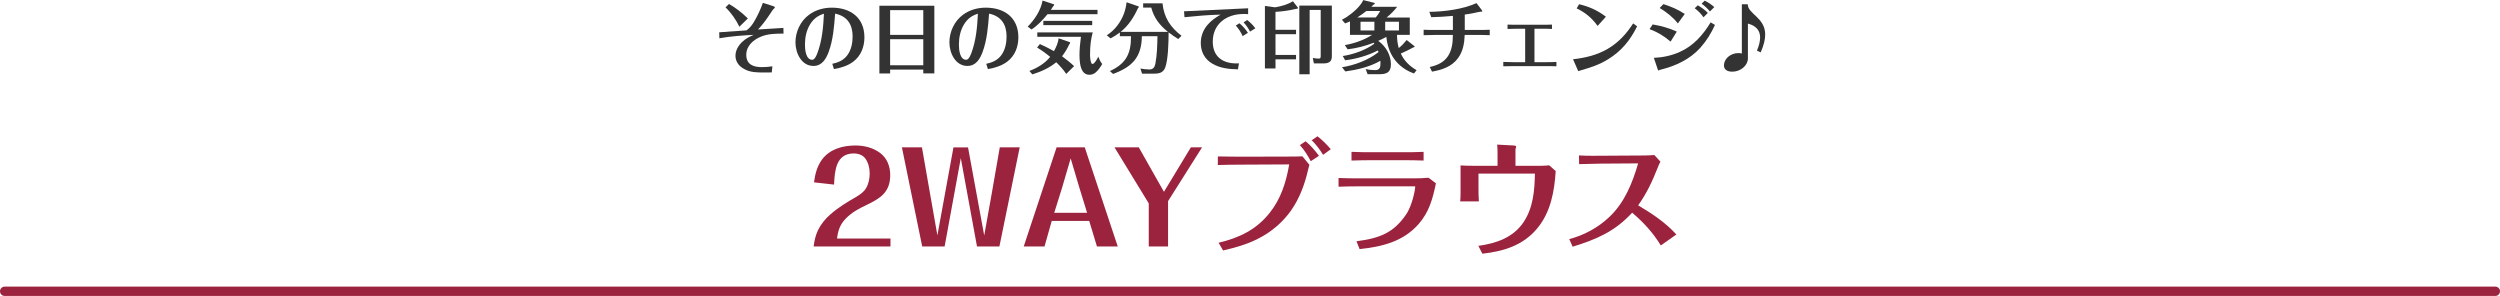 <?xml version="1.0" encoding="UTF-8"?>
<svg id="_レイヤー_2" data-name="レイヤー 2" xmlns="http://www.w3.org/2000/svg" viewBox="0 0 803 95.06">
  <defs>
    <style>
      .cls-1 {
        fill: #333;
      }

      .cls-1, .cls-2 {
        stroke-width: 0px;
      }

      .cls-2 {
        fill: #9b233e;
      }

      .cls-3 {
        fill: none;
        stroke: #9b233e;
        stroke-linecap: round;
        stroke-miterlimit: 10;
        stroke-width: 3px;
      }
    </style>
  </defs>
  <g id="_レイヤー_1-2" data-name="レイヤー 1">
    <g>
      <g>
        <path class="cls-2" d="m261.46,58.57c.36-2.72,1-5.16,2.56-7.32,2.48-3.32,6.56-4.52,10.76-4.52,2.8,0,5.72.72,7.96,2.44,2.24,1.68,3.2,4.32,3.2,7.08,0,5.48-3.2,7.48-7.56,9.56-2.52,1.2-4.88,2.44-6.84,4.52-1.72,1.8-2.4,3.8-2.68,6.28h17.16v2.56h-24.68c.24-1.84.6-3.56,1.4-5.24,1-2,2.36-3.68,4.04-5.12,2.52-2.2,5.36-3.92,8.28-5.6,1.24-.76,2.44-1.56,3.16-2.84.8-1.4,1.12-3.08,1.12-4.68s-.4-3.4-1.36-4.72c-.84-1.2-2.32-1.68-3.76-1.68-5.76,0-6.12,5.68-6.32,10l-6.44-.72Z"/>
        <path class="cls-2" d="m296.13,47.33l2.72,15.56,2.24,12.72,5.16-28.27h4.68l5.2,28.31,2.36-13.16,2.64-15.16h6.4l-6.52,31.83h-7.2l-5.2-28.36-5.2,28.36h-7.2l-6.52-31.83h6.44Z"/>
        <path class="cls-2" d="m335.5,79.16h-6.68l10.56-31.83h9.04l10.6,31.83h-6.68l-2.48-8.2h-12.04l-2.32,8.2Zm13.68-10.8l-2.44-7.92-2.84-9.56-2.8,9.56-2.48,7.92h10.56Z"/>
        <path class="cls-2" d="m365.78,47.33l8.08,14.28,8.64-14.28h3.6l-10.92,17.28v14.56h-6.2v-13.84l-11-18h7.8Z"/>
        <path class="cls-2" d="m398.13,52.89c-2.32,0-4.64.04-6.96.12v-2.76c2.28.04,4.56.08,6.84.08l15.72-.04c1.52,0,3.12,0,4.6-.08l2.24,2.72c-.16.6-.32,1.24-.48,1.88-1.04,4.48-2.68,8.88-5.32,12.68-2.76,3.96-6.56,7.16-10.88,9.28-3.48,1.76-7.24,2.8-11.04,3.68l-1.44-2.48c6.6-1.56,12.16-4.2,16.44-9.64,3.6-4.52,5.28-9.88,6.24-15.52l-15.96.08Zm21.24-7.52c1.64,1.36,3.04,3,4.28,4.68l-2.64,1.72c-.96-1.84-2.08-3.6-3.48-5.16l1.84-1.24Zm5.6,4.36c-1.04-1.72-2.24-3.28-3.64-4.68l1.84-1.28c1.6,1.24,3,2.64,4.28,4.16l-2.48,1.8Z"/>
        <path class="cls-2" d="m436.38,57.29h17.36c1.68,0,3.4-.04,5.12-.2l2.36,1.8c-1.04,4.96-2.16,9.2-5.6,13.12-5,5.64-11.76,7.24-18.92,8l-1-2.52c7.84-1,12-2.92,15.88-8.52,2.12-3.04,3-8.32,3-9,0-.12-.32-.12-.4-.12h-17.8c-2.16,0-4.28.04-6.44.12v-2.8c2.16.08,4.28.12,6.44.12Zm14.4-5.84h-9.72c-2.32,0-4.64.04-6.96.12v-2.8c2.28.12,4.6.12,6.88.12h9.68c2.2,0,4.4,0,6.6-.12v2.8c-2.16-.08-4.32-.12-6.48-.12Z"/>
        <path class="cls-2" d="m486.25,46.73c.48.04.72.12.72.32,0,.16-.04.36-.08.52-.08.16-.12.32-.12.52v5.16h6.36c1.48,0,3,.04,4.44-.16l2.12,1.84c-.4,6.48-1.6,13.16-5.84,18.32-4.56,5.56-10.84,7.48-17.72,8.24l-1.28-2.52c5.68-.8,11.12-2.6,14.48-7.56,3.12-4.6,3.6-10.24,3.68-15.64h-18.12v4c0,1.64,0,3.28.12,4.92h-6c.16-1.6.12-3.28.12-4.92v-6.64c1.52.12,3.04.12,4.6.12h7.28v-3.48c0-1.12,0-2.24-.12-3.32l5.36.28Z"/>
        <path class="cls-2" d="m505.13,79.24l-1.08-2.44c4.76-1.24,9.32-3.72,12.88-7.12,4.88-4.6,7.4-10.88,9.24-17.2l-12,.08c-2.32.04-4.64.12-6.96.16l-.04-2.8c1.44.08,2.88.12,4.32.12l13.56-.08c2.12,0,4.24,0,6.32-.16l1.96,2.12c-.32.6-.6,1.2-.84,1.84-1.68,4.28-3.6,8.44-6.32,12.2,4.48,2.64,8.84,5.56,12.28,9.36l-5,3.52c-2.44-4.04-5.6-7.48-9.2-10.52-5.56,6.04-11.44,8.56-19.12,10.92Z"/>
      </g>
      <g>
        <path class="cls-1" d="m231.01,10.37c2.92-.2,5.85-.4,8.77-.62,1.05-.75,1.8-1.72,2.45-2.82,1.12-1.9,2.07-3.92,2.8-6.02l3.15,1c.23.07.72.25.72.45,0,.1-.17.32-.3.42-.17.15-.35.32-.48.52-1.27,1.95-2.95,4.47-4.67,6.17,2.72-.17,5.45-.32,8.17-.5l.05,1.82c-2.47.02-4.97.02-7.3,1-2.45,1.02-4.67,2.95-4.67,5.82,0,3.1,2.27,3.95,4.97,3.95,1.15,0,2.3-.08,3.42-.27l-.2,1.97c-.82.02-1.65.02-2.47.02-2.22,0-4.42,0-6.42-1.12-1.62-.9-2.77-2.32-2.77-4.25,0-1.7.92-3.25,2.1-4.4,1.07-1.05,2.37-1.72,3.75-2.32-3.7.2-7.37.45-11.02,1.1l-.05-1.92Zm3.15-9.1c2.2,1.27,4.22,2.87,6.05,4.65l-2.72,2.67c-1-2.12-2.72-4.6-4.45-6.22l1.12-1.1Z"/>
        <path class="cls-1" d="m267.32,20.5c1.97-.42,3.65-1.15,4.87-2.8,1.25-1.72,1.67-3.92,1.67-6,0-3.87-1.75-6.52-5.62-7.32-.3,4.07-.65,8.45-2.07,12.3-.85,2.27-2.15,4.5-4.9,4.5-3.87,0-5.77-4.2-5.77-7.57s1.57-6.85,4.4-8.9c2.12-1.55,4.67-2.25,7.3-2.25,5.97,0,10.45,3.2,10.45,9.52,0,3.07-1.1,5.97-3.62,7.85-1.82,1.35-3.97,1.97-6.17,2.35l-.52-1.67Zm-7.12-12.67c-1.2,1.92-1.65,4.27-1.65,6.52,0,1.5.25,4.85,2.35,4.85.82,0,1.4-1.5,1.65-2.15,1.5-4,1.9-8.37,2.1-12.65-1.95.6-3.37,1.65-4.45,3.42Z"/>
        <path class="cls-1" d="m300.11,1.85v21.72h-3.55v-1.22h-10.65v1.25h-3.45V1.85h17.65Zm-14.2,1.4v7.95h10.65V3.25h-10.65Zm0,9.35v8.37h10.65v-8.37h-10.65Z"/>
        <path class="cls-1" d="m316.77,20.5c1.97-.42,3.65-1.15,4.87-2.8,1.25-1.72,1.67-3.92,1.67-6,0-3.87-1.75-6.52-5.62-7.32-.3,4.07-.65,8.45-2.07,12.3-.85,2.27-2.15,4.5-4.9,4.5-3.87,0-5.77-4.2-5.77-7.57s1.57-6.85,4.4-8.9c2.12-1.55,4.67-2.25,7.3-2.25,5.97,0,10.45,3.2,10.45,9.52,0,3.07-1.1,5.97-3.62,7.85-1.82,1.35-3.97,1.97-6.17,2.35l-.52-1.67Zm-7.12-12.67c-1.2,1.92-1.65,4.27-1.65,6.52,0,1.5.25,4.85,2.35,4.85.82,0,1.4-1.5,1.65-2.15,1.5-4,1.9-8.37,2.1-12.65-1.95.6-3.37,1.65-4.45,3.42Z"/>
        <path class="cls-1" d="m352.52,3.15v1.4h-16.05c-1.5,1.82-3.15,3.62-5.15,4.92l-1.22-.92c2.27-2.3,4.2-5.22,4.77-8.37l3.55,1.17c.15.05.15.08.15.23,0,.12-.08.27-.33.48-.23.32-.47.75-.7,1.1h14.97Zm-12.5,9.15l3.55,1.22c.12.05.15.1.15.25,0,.12-.05.25-.27.45-.62,1.37-1.4,2.67-2.32,3.85,1.35,1,2.65,2.02,3.87,3.17l-2.52,2.5c-.92-1.37-2.05-2.6-3.22-3.75-2.2,1.85-4.95,3.05-7.67,3.9l-.95-1.1c2.52-.95,4.97-2.4,6.67-4.52-1.32-1.1-2.72-2.12-4.2-3l.9-1.12c1.55.7,3.05,1.45,4.52,2.27.67-1.2,1.37-2.7,1.5-4.12Zm10.1,4.95c0,.85.05,2.32.45,3.07.07.15.2.22.35.22.23,0,.48-.2.7-.47.5-.57.98-1.5,1.15-1.87.35.85.67,1.67,1.27,2.35-.52.9-1.23,1.95-2.05,2.67-.57.5-1.27.8-2.07.8-.95,0-1.6-.4-2.07-1.02-1-1.35-1.12-3.82-1.12-5.32,0-1.97.22-3.92.47-5.87h-14.02v-1.4h17.8c-.62,2.22-.85,4.55-.85,6.85Zm.7-9.17h-15.7v-1.37h15.7v1.37Z"/>
        <path class="cls-1" d="m375.13,10.22c-2.65-2.1-4.47-4.47-5.35-7.77h-2.6v-1.38h6.22c.45,4.52,2.52,7.7,6.1,10.42l-1.05,1.05c-1.07-.67-2.12-1.37-3.1-2.15v.38c0,2.75-.15,8.42-1.07,10.9-.67,1.77-2.07,2-3.75,2h-3.7l-.52-1.65c.95.15,1.92.3,2.9.3,1.2,0,1.7-.8,1.9-1.87.55-2.9.6-5.87.67-8.82h-5.02c-.02,3.35-.8,5.8-2.32,7.72-1.55,1.92-3.85,3.27-6.92,4.4l-1.02-.92c2.6-1.2,4.3-2.6,5.35-4.4,1.05-1.8,1.45-4,1.42-6.8h-3.57v-1.2c-.95.73-1.95,1.35-3,1.9l-1.2-1c2.55-1.6,4.5-4.2,5.55-7.05.4-1.15.67-2.35.8-3.55l3.8,1.3c.08.03.15.1.15.18,0,.15-.2.35-.3.45-1.32,2.87-3.05,5.6-5.55,7.57h15.2Z"/>
        <path class="cls-1" d="m400.91,4.55c-.52-.05-1.02-.05-1.55-.05-5.37,0-9.82,3.17-9.82,8.87,0,4.72,3.07,7,7.57,7,.27,0,.57,0,.85-.02l-.33,1.92c-2.82-.05-5.8-.35-8.27-1.85-2.45-1.45-3.67-3.8-3.67-6.62,0-2.17.77-4.2,2.2-5.85,1.17-1.37,2.62-2.35,4.17-3.25-3.87.08-7.75.43-11.6.83l-.15-1.9c6.87-.3,13.72-.67,20.59-.97v1.9Zm-1.77,7.07c-.52-1.22-1.3-2.42-2.2-3.42l1.17-.73c1.05.88,1.97,1.92,2.72,3.07l-1.7,1.07Zm2.37-1.47c-.55-1.05-1.23-2.1-2.07-2.95l1.15-.77c1,.77,1.9,1.65,2.62,2.67l-1.7,1.05Z"/>
        <path class="cls-1" d="m416.29,9.6v1.38h-6.6v6.67h6.6v1.4h-6.6v2.95h-3.4V1.9l3.27.45c1.97-.33,4.02-.88,5.72-1.95l1.47,1.87c.12.15.2.25.2.3,0,.2-.4.27-.6.27-2.2.52-4.42.85-6.67.97v5.77h6.6Zm11.5,8.32c0,.62-.05,1.27-.48,1.75-.55.6-1.5.7-2.27.7h-3.02l-.35-1.75c.65.12,1.32.2,1.97.2.52,0,.57-.27.57-1.02V3.2h-3.55v20.65h-3.32V1.8h10.45v16.12Z"/>
        <path class="cls-1" d="m449.27,15.45c.95-.75,1.8-1.65,2.55-2.6l2.4,1.9c.12.1.17.15.17.23,0,.12-.15.2-.6.32-1.22.72-2.55,1.3-3.85,1.9,1.07,2.35,2.85,4.05,5.07,5.35l-.85,1.05c-3.42-1.22-5.87-3.42-7.35-6.3-.8-1.6-1.32-3.45-1.52-5.45-.82.48-1.72.88-2.6,1.27,2.42,1.75,4.07,4.5,4.07,7.55,0,2.62-1.42,3.17-3.77,3.17h-3.72l-.62-1.67c.98.25,2,.35,3,.35,1.52,0,1.75-.85,1.75-2.17,0-.27,0-.55-.02-.82-3.4,1.95-7.45,2.9-11.27,3.42l-1.05-1.35c4.02-.65,8.5-2.3,11.72-4.87-.07-.18-.15-.35-.22-.52-3.1,1.62-7.02,2.75-10.5,3.15l-.77-1.37c3.42-.5,7.32-1.9,10.15-3.95-.07-.1-.15-.2-.23-.3-2.67,1.02-5.47,1.77-8.35,2.1l-.9-1.35c3.07-.55,6.15-1.6,8.77-3.3h-7.12v-4.32c-.52.22-1.05.45-1.57.65l-1.02-1.17c1.77-.88,4.35-2.8,5.85-4.72.45-.52.77-1.07,1-1.6l3.55.88c.1.02.17.1.17.2,0,.12-.12.25-.42.38-.23.23-.45.48-.7.7h8.3c-1,1.27-2.15,2.45-3.42,3.45h7.47v5.57h-4.1c0,1.45.17,2.9.57,4.27Zm-5.95-11.92h-4.45c-.92.75-1.9,1.45-2.92,2.07h5.97c.5-.65,1-1.35,1.4-2.07Zm-1.87,3.45h-4.45v2.8h4.45v-2.8Zm3.47,2.8h4.42v-2.8h-4.42v2.8Z"/>
        <path class="cls-1" d="m459.21,21.52c5.75-1.17,7.47-4.75,7.45-10.3h-5.57c-1.27,0-2.55.03-3.82.08v-1.75c1.25.07,2.5.07,3.75.07h5.65v-4.52c-2.3.22-4.62.37-6.95.42l-.62-1.72c4.77-.05,10.77-.82,15.15-2.8l1.6,2.1c.1.12.27.38.27.5,0,.1-.08.15-.3.15h-.27c-.52.03-1.65.35-2.22.45-.95.2-1.9.35-2.85.47v4.95h3.77c1.42,0,2.82,0,4.25-.07v1.75c-1.4-.08-2.8-.08-4.17-.08h-3.87c-.1,2.67-.55,5.35-2.2,7.52-2.05,2.72-5.07,3.67-8.3,4.27l-.73-1.5Z"/>
        <path class="cls-1" d="m487.59,9.22c-1.12,0-2.25.03-3.37.08v-1.4c1.12.05,2.25.05,3.37.05h7.5c1.12,0,2.27,0,3.4-.05v1.4c-1.15-.08-2.27-.08-3.42-.08h-2.2v10.75h3.8c1.07,0,2.15,0,3.25-.08v1.4c-1.07-.05-2.15-.05-3.22-.05h-10.67c-1.05,0-2.12.02-3.17.05v-1.4c1.05.05,2.1.08,3.17.08h3.85v-10.75h-2.27Z"/>
        <path class="cls-1" d="m525.85,8.45c-2.25,4.52-5,7.92-9.35,10.6-2.92,1.8-5.52,2.6-8.77,3.55-.27.07-.52.17-.8.25l-1.67-3.82c3.85-.42,7.67-1.32,11.07-3.3,3.52-2.05,6.05-4.82,8.25-8.22l1.27.95Zm-18.65-7.1c3.27.77,5.95,2,8.62,4.02l-2.67,2.95c-1.82-2.52-3.9-4.27-6.72-5.62l.77-1.35Z"/>
        <path class="cls-1" d="m536.59,13.37c-2.12-1.82-4.12-3.02-6.75-4.02l1-1.5c2.67.45,5.3,1.17,7.75,2.3l-2,3.22Zm14.25-5.35c-1.2,2.65-2.72,5.1-4.65,7.27-3.42,3.82-8,5.9-12.9,7.12-.12.03-.25.05-.35.12-.12.1-.17.12-.27.12-.07,0-.2-.35-.25-.5l-1.2-3.57c2.85-.12,5.72-.73,8.32-1.9,4.42-1.97,7.45-5.45,9.92-9.5l1.38.82Zm-11.9-.5c-1.62-2.02-3.62-3.62-5.85-4.95l1.2-1.25c2.42.77,4.75,1.75,6.85,3.17l-2.2,3.02Zm8.22-1.97c-.75-1.12-1.75-2.1-2.82-2.9l1-.95c1.15.7,2.3,1.47,3.22,2.45l-1.4,1.4Zm2.07-1.87c-.77-.95-1.67-1.77-2.67-2.5l1-.97c1.12.57,2.15,1.22,3.07,2.07l-1.4,1.4Z"/>
        <path class="cls-1" d="m564.33,16.25c.67-1.55,1.02-3,1.02-4.25,0-2.32-1.47-3.8-3.92-4.42v11.17c0,2.27-2.32,4.27-5,4.27-1.77,0-2.7-.75-2.7-2.02,0-2.07,2.07-3.95,4.65-3.95.4,0,.77.05,1.1.15V1.38h1.9c0,3.1,5.6,4.25,5.6,9.7,0,1.55-.42,3.42-1.45,5.75l-1.2-.57Z"/>
      </g>
      <line class="cls-3" x1="1.5" y1="93.56" x2="801.5" y2="93.56"/>
    </g>
  </g>
</svg>